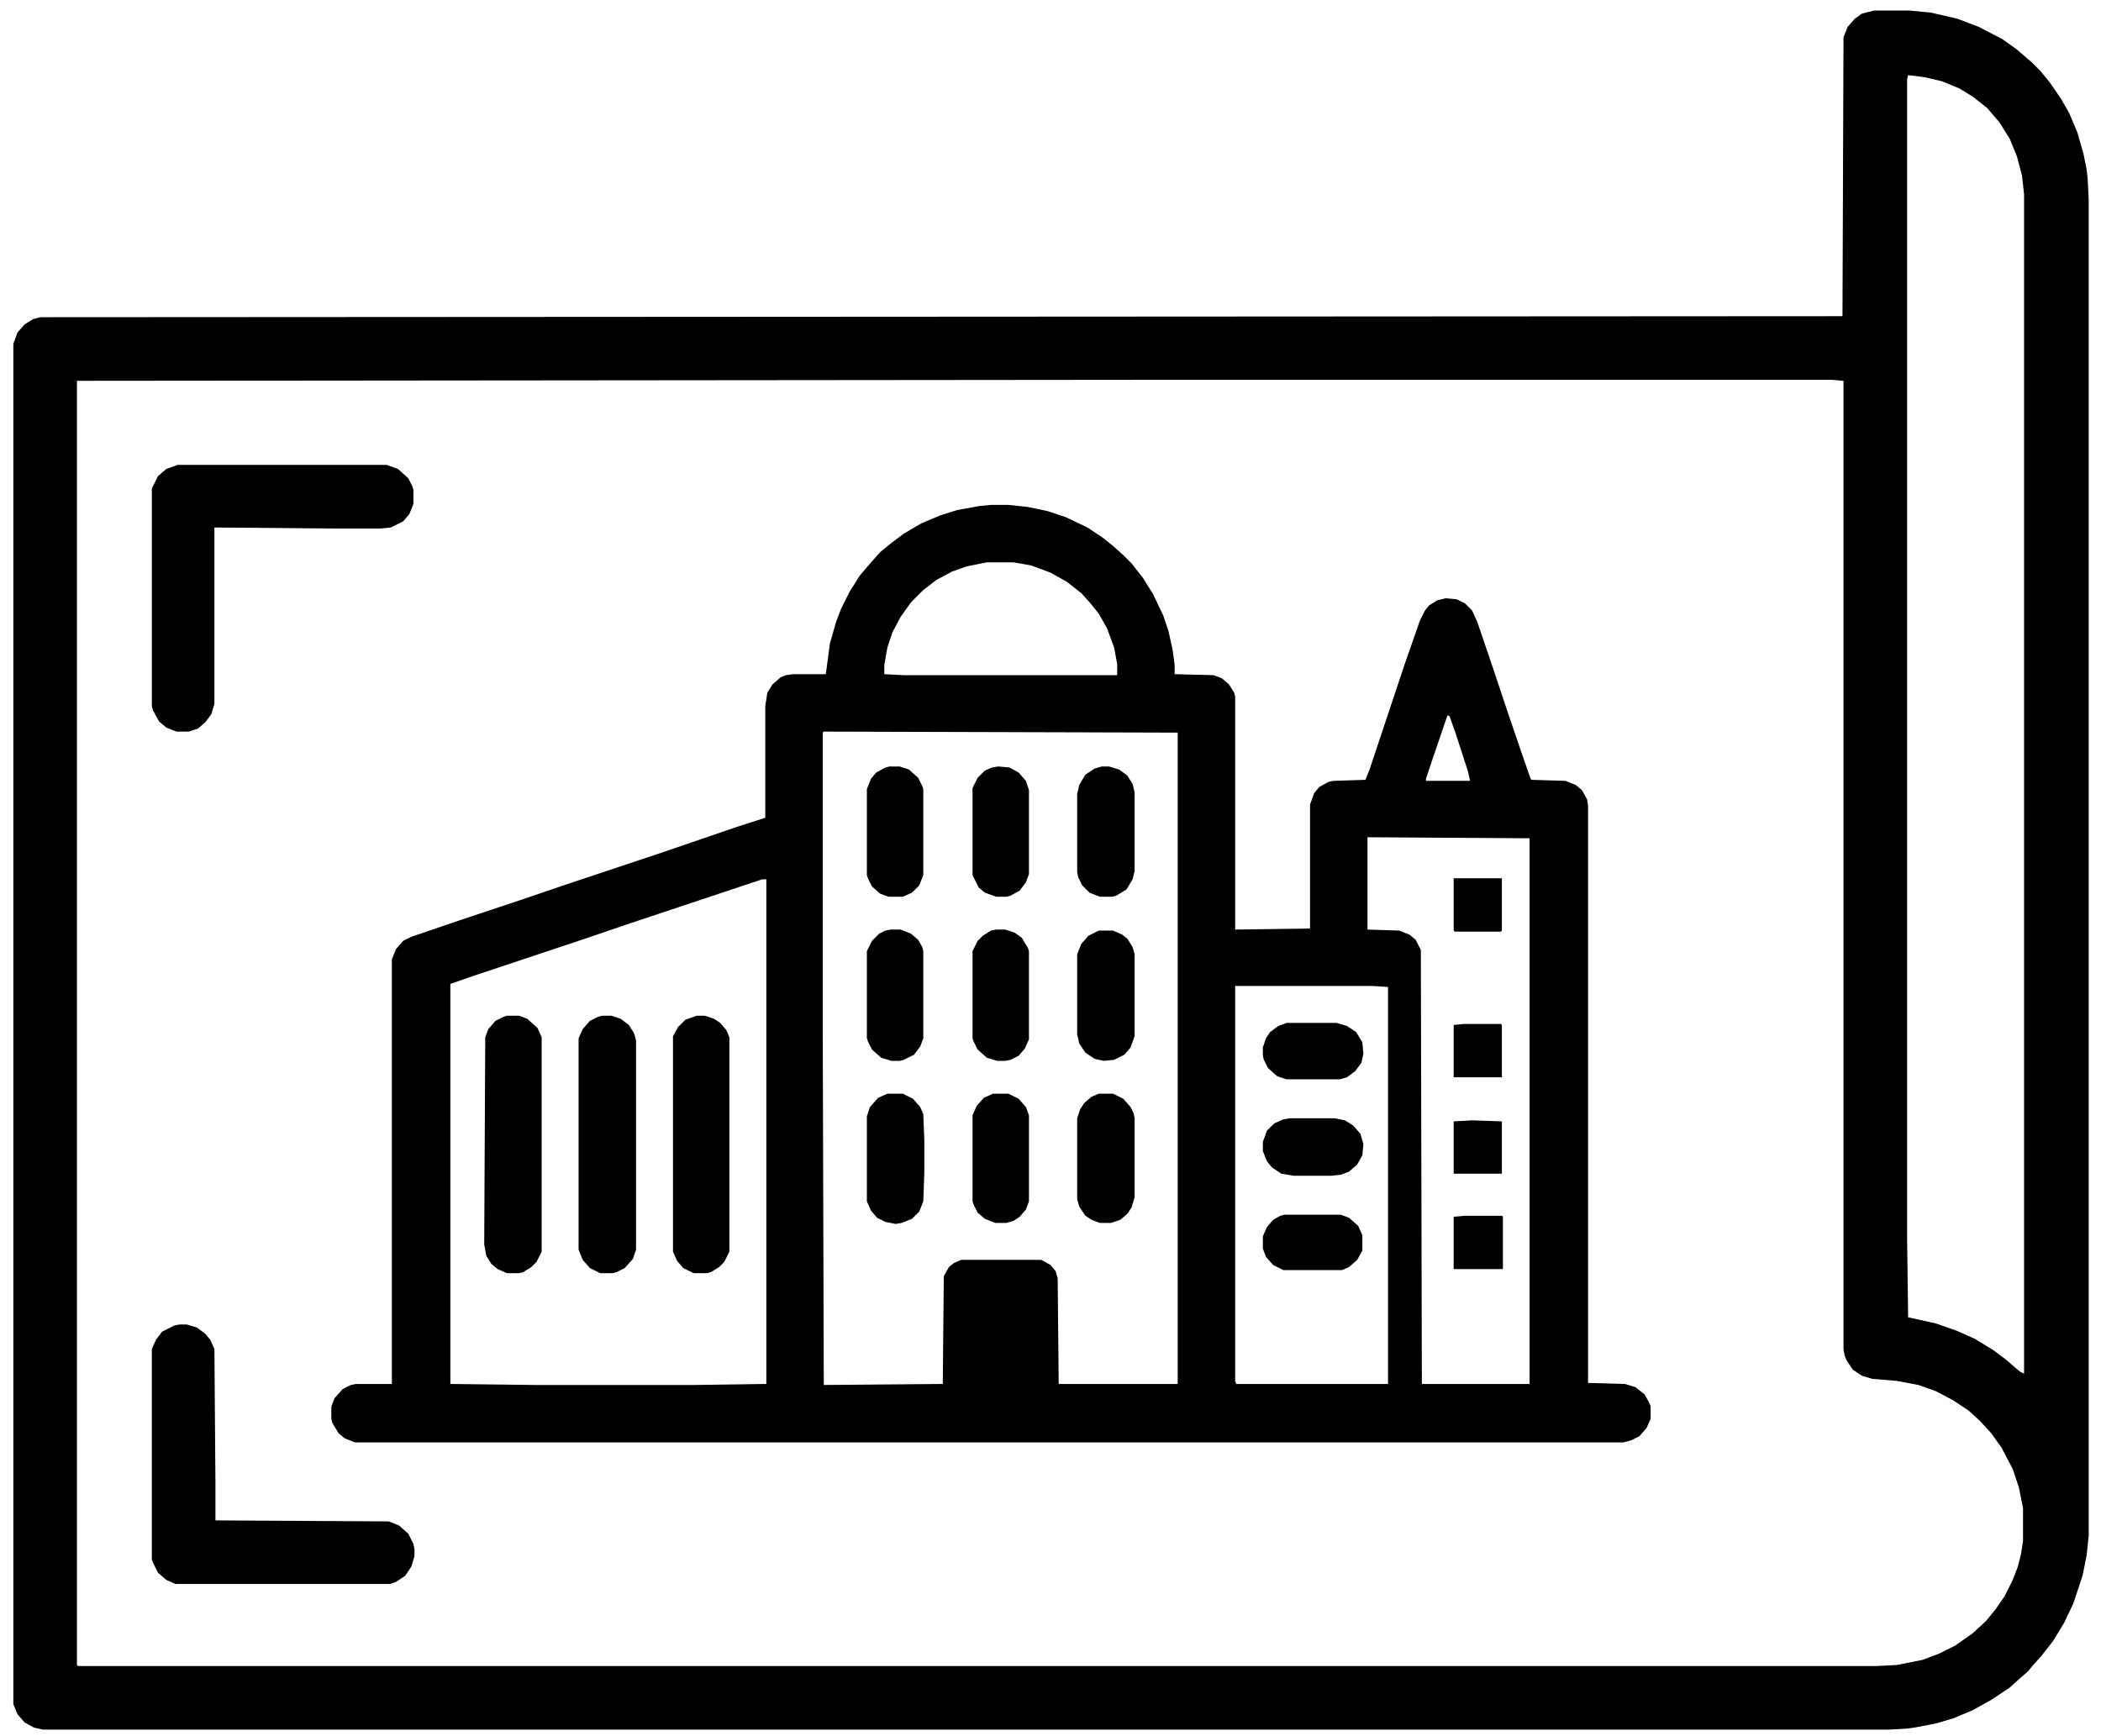 <?xml version="1.0" encoding="UTF-8"?>
<svg version="1.1" viewBox="0 0 2048 1692" width="916" height="757" xmlns="http://www.w3.org/2000/svg">
<path transform="translate(1827,10)" d="m0 0h34l21 2 26 6 21 8 23 12 14 10 15 13 8 8 9 11 11 16 8 14 8 19 6 21 3 15 1 9 1 20v1303l-2 19-4 20-9 27-9 19-11 18-11 14-9 10-4 5-8 7-10 9-18 12-18 10-19 8-17 5-21 4-7 1-18 1h-1799l-9-2-9-5-7-8-4-10v-1326l4-11 7-8 8-5 7-2 1757-1 1-272 4-10 7-8 7-5zm33 63-1 4v1131l1 76 27 6 20 7 18 8 18 11 12 9 14 12 4 2v-1150l-2-18-5-19-7-17-10-16-12-14-14-11-13-8-17-7-17-4zm-729 297-1056 1v1252l1 1h1753l20-1 25-5 16-6 16-8 17-12 13-12 9-11 9-13 8-16 5-13 3-12 2-13v-32l-4-20-6-18-11-21-10-14-11-12-11-10-15-10-17-9-17-6-21-4-24-2-10-3-9-6-6-9-2-5-1-6v-944l-12-1z"/>
<path transform="translate(966,492)" d="m0 0h17l19 2 19 4 18 6 21 10 15 10 10 8 10 9 8 8 11 14 10 16 10 21 5 15 4 18 2 15v9l38 1 8 3 7 6 5 8 1 4v227l73-1v-121l4-11 5-6 9-5 5-1 31-1 4-10 34-102 15-43 5-10 4-5 8-5 8-2 11 1 8 4 7 7 5 11 16 47 14 42 14 41 8 23 1 1 33 1 10 4 6 5 5 9 1 6v563l36 1 10 3 9 7 5 9 1 3v12l-4 9-7 8-8 4-8 2h-1236l-10-4-6-5-6-10-1-4v-12l3-8 8-9 8-4 5-1h35v-414l4-10 7-8 8-4 47-16 60-20 41-14 93-31 76-26 28-9v-109l2-13 5-8 8-7 5-2 7-1h32l4-30 6-21 5-13 8-16 10-16 12-14 8-9 11-9 12-9 17-10 19-8 16-5 22-4zm-4 56-20 4-14 5-15 8-13 10-12 12-10 14-8 15-5 15-3 17v9l19 1h208v-11l-3-16-7-19-8-14-8-10-9-10-14-11-16-9-19-7-17-3zm449 149-14 41-7 21v2h43l-2-9-12-37-6-17zm-608 16-1 1v292l1 344 116-1 1-105 5-9 5-4 7-3h78l9 5 5 6 2 7 1 103h116v-635zm530 103v90l31 1 10 4 6 5 5 10 1 423h105v-532zm-590 41-132 44-41 14-111 37-20 7v390l83 1h155l70-1v-492zm461 104v385l1 3h148v-387l-15-1z"/>
<path transform="translate(173,453)" d="m0 0h204l11 4 10 9 4 8 1 3v14l-4 10-6 7-12 6-10 1h-48l-114-1v172l-3 10-6 8-7 6-9 3h-12l-10-4-7-6-6-11-1-4v-212l6-12 8-7z"/>
<path transform="translate(175,1291)" d="m0 0h7l10 3 8 6 5 6 4 9 1 131v36l169 1 10 4 9 8 5 10 1 5v7l-3 10-6 9-9 6-6 2h-209l-9-4-8-7-5-10-1-3v-205l4-9 6-8 12-6z"/>
<path transform="translate(587,990)" d="m0 0h9l9 3 8 6 5 8 2 7v204l-3 9-8 9-8 4-4 1h-12l-10-5-7-8-4-10v-206l4-9 7-8 8-4z"/>
<path transform="translate(494,990)" d="m0 0h12l8 3 10 9 4 9v209l-5 10-5 5-8 5-4 1h-12l-9-4-6-5-5-8-2-11 1-202 3-8 7-8 8-4z"/>
<path transform="translate(679,990)" d="m0 0h8l9 3 6 4 6 7 3 7v209l-5 10-5 5-8 5-4 1h-13l-10-5-6-7-4-9v-210l5-9 7-7z"/>
<path transform="translate(1071,907)" d="m0 0h14l9 4 5 4 5 8 2 7v80l-4 11-6 7-10 5-10 1-9-2-9-6-6-9-2-9v-78l4-10 7-8z"/>
<path transform="translate(1074,747)" d="m0 0h7l10 3 8 6 5 8 2 8v77l-2 8-6 10-10 6-4 1h-12l-10-4-7-7-4-8-1-5v-76l2-9 6-10 9-6z"/>
<path transform="translate(971,906)" d="m0 0h9l9 3 7 5 6 10 1 3v86l-4 9-6 7-8 4-5 1h-8l-10-3-9-8-4-8-1-3v-85l5-10 5-5 8-5z"/>
<path transform="translate(868,906)" d="m0 0h10l10 4 7 6 4 7 1 4v85l-3 8-6 8-10 5-4 1h-8l-10-3-9-8-4-8-1-3v-85l5-10 7-7 6-3z"/>
<path transform="translate(1071,1066)" d="m0 0h14l10 5 7 8 3 6 1 5v77l-3 10-4 6-7 6-9 3h-11l-8-3-6-4-6-9-2-7v-79l3-9 4-6 7-6z"/>
<path transform="translate(865,1066)" d="m0 0h15l10 5 7 8 3 7 1 25v32l-1 28-4 10-7 7-10 4-6 1-10-2-8-4-6-7-4-9v-83l3-9 8-9z"/>
<path transform="translate(867,747)" d="m0 0h10l9 3 9 8 4 8 1 3v84l-4 10-7 7-9 4h-14l-8-3-8-7-4-8-1-3v-84l4-10 5-6 9-5z"/>
<path transform="translate(973,747)" d="m0 0 11 1 9 5 7 8 3 9v82l-3 8-6 8-9 5-4 1h-10l-11-4-6-5-6-12v-85l5-10 7-7 7-3z"/>
<path transform="translate(968,1066)" d="m0 0h15l10 5 7 8 3 8v84l-3 8-6 7-6 4-7 2h-11l-10-4-7-6-4-8-1-3v-84l4-9 7-8z"/>
<path transform="translate(1257,1090)" d="m0 0h44l10 2 8 5 7 8 3 10-1 11-5 9-8 7-8 3-9 1h-37l-12-2-9-6-5-6-4-10v-9l4-11 7-7 9-4z"/>
<path transform="translate(1254,997)" d="m0 0h49l10 3 9 6 6 10 1 11-2 9-6 8-8 6-7 2h-52l-9-3-9-8-4-8-1-4v-8l3-9 4-6 8-6z"/>
<path transform="translate(1252,1184)" d="m0 0h55l8 3 9 8 4 9v15l-5 9-8 7-7 3h-57l-10-5-7-8-3-8v-12l4-9 6-7 7-4z"/>
<path transform="translate(1428,1185)" d="m0 0h36l1 1v51h-48v-51z"/>
<path transform="translate(1417,856)" d="m0 0h47v51l-1 1h-45l-1-1z"/>
<path transform="translate(1427,998)" d="m0 0h36l1 1v51h-47v-51z"/>
<path transform="translate(1435,1092)" d="m0 0 29 1v51h-47v-51z"/>
</svg>
